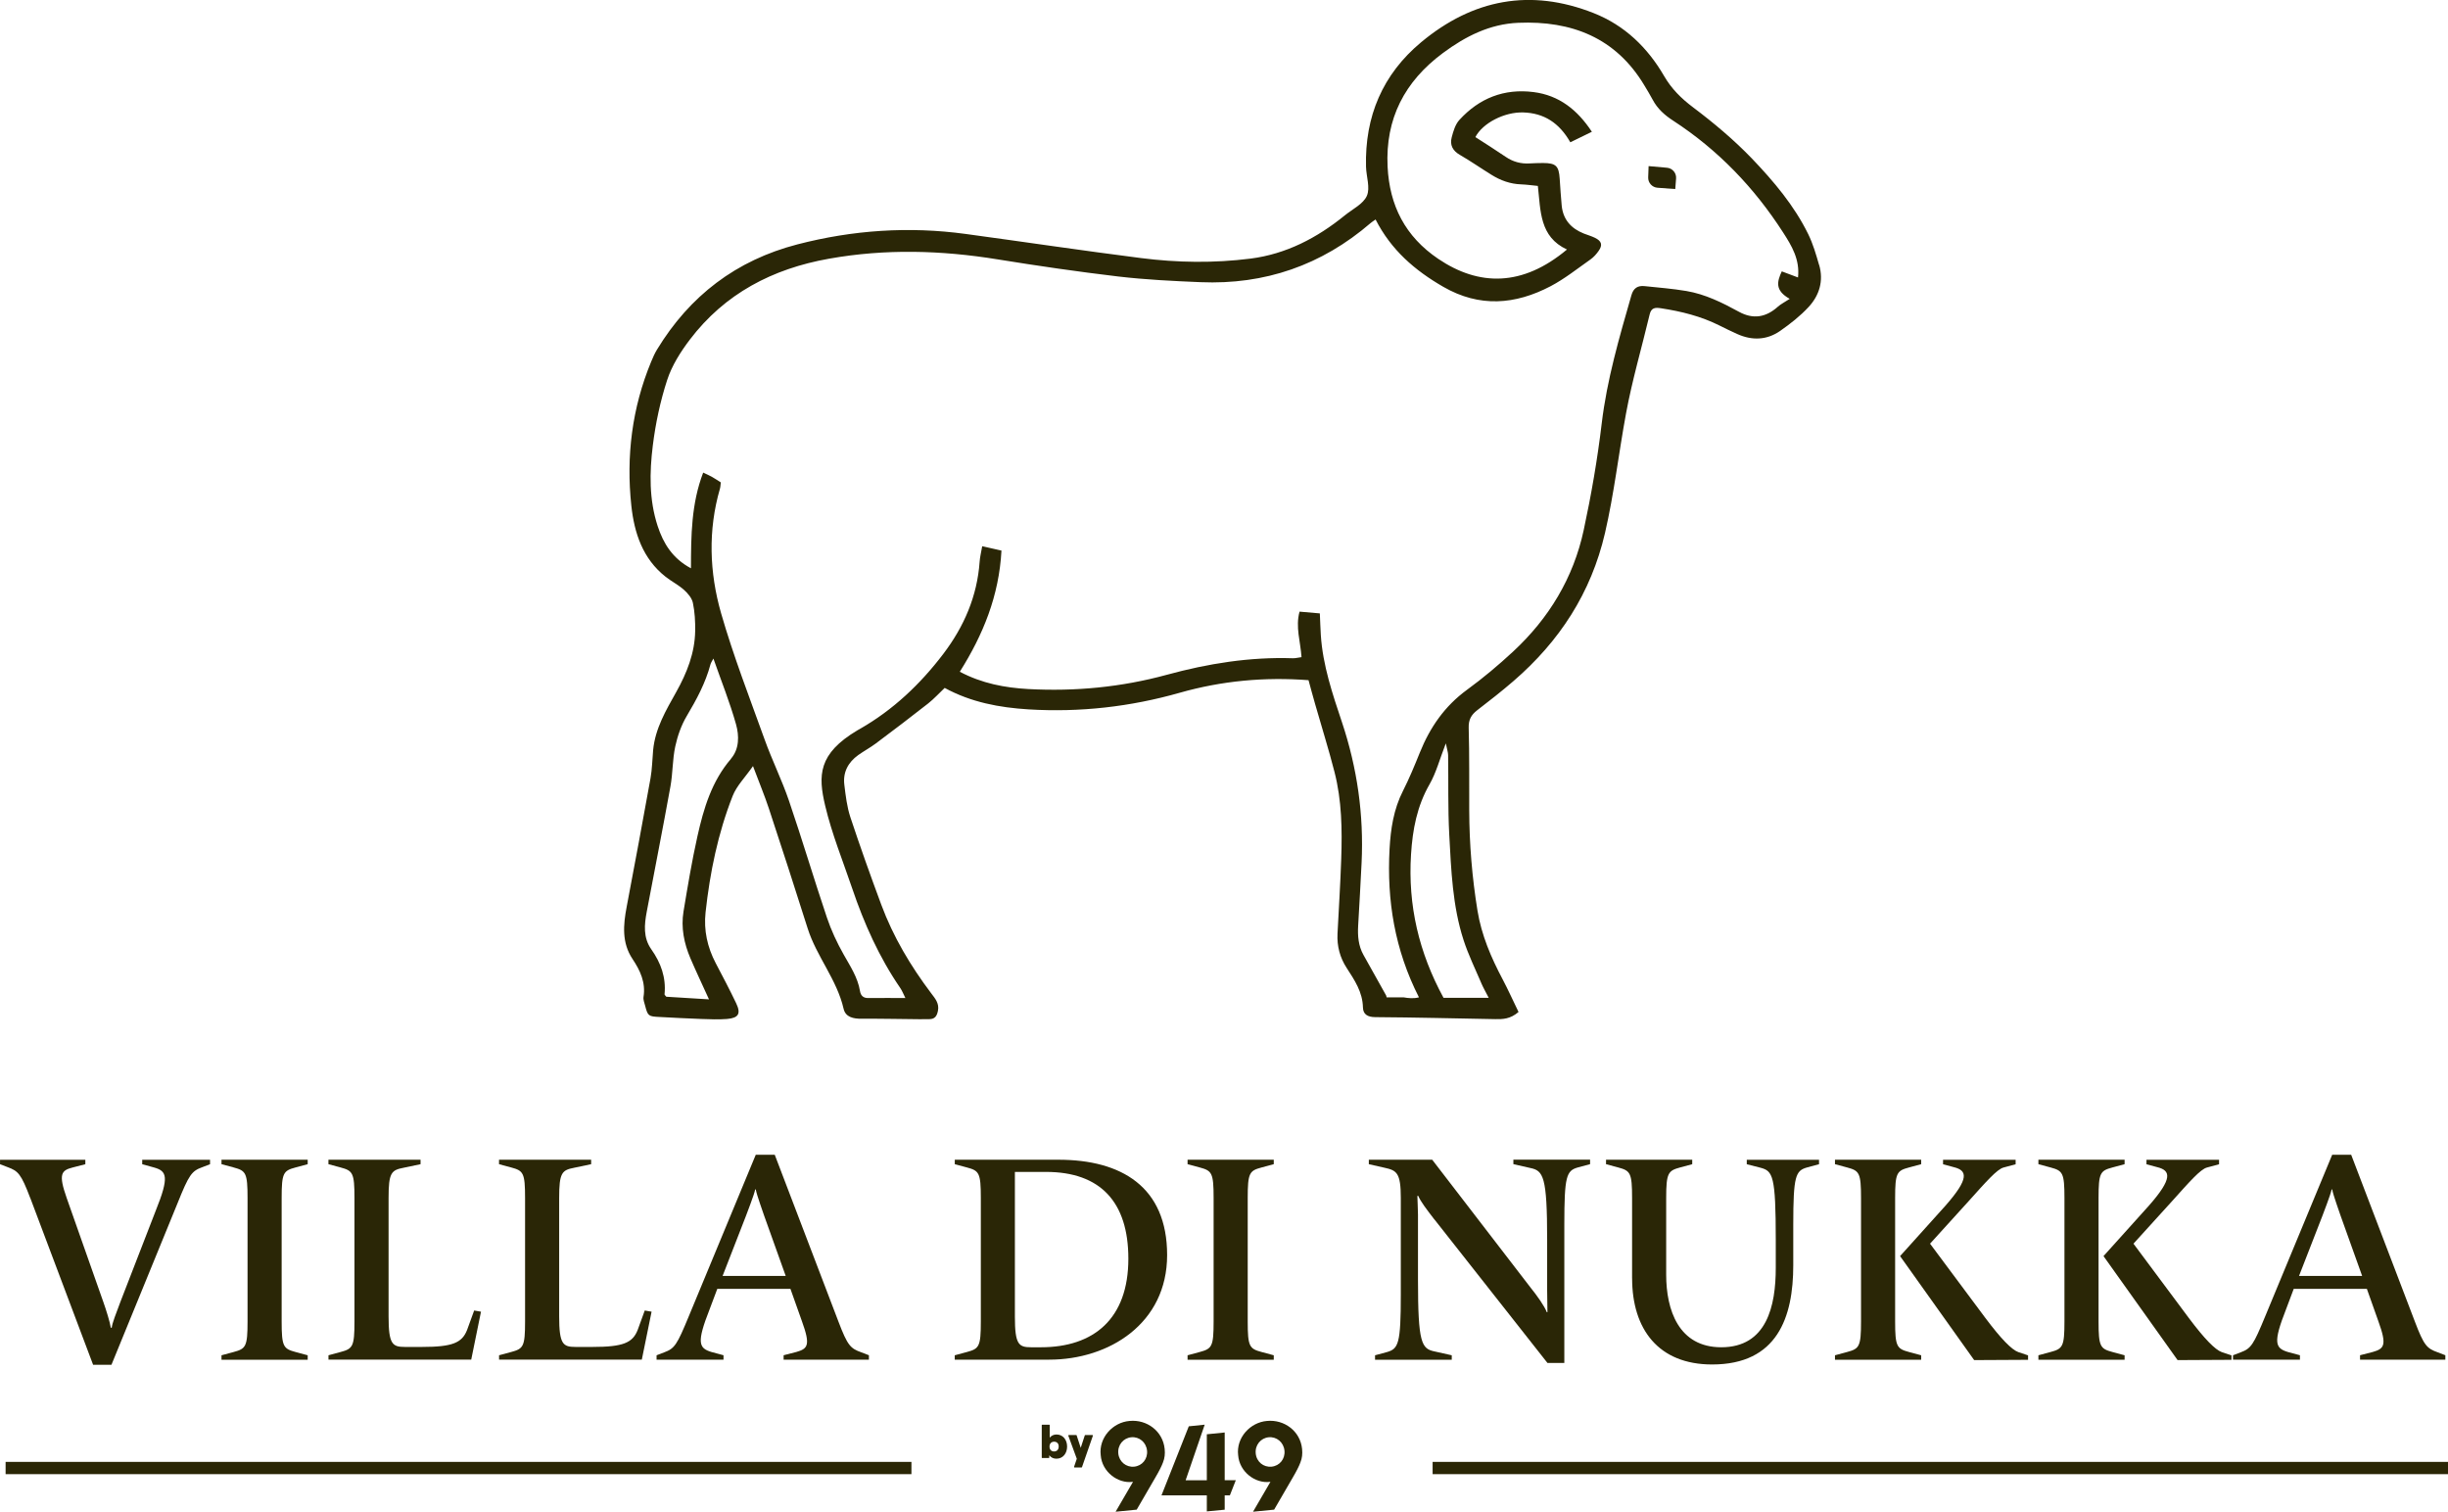 <svg xmlns="http://www.w3.org/2000/svg" id="Layer_2" data-name="Layer 2" viewBox="0 0 598.68 369.68"><defs><style> .cls-1 { fill: #2a2606; stroke-width: 0px; } </style></defs><g id="Layer_1-2" data-name="Layer 1"><g><g><path class="cls-1" d="m444.88,64.82c-.74-2.57-1.49-5.17-2.66-7.56-3.43-6.99-8.45-12.93-13.77-18.49-4.39-4.57-9.32-8.7-14.39-12.52-2.91-2.19-5.27-4.52-7.1-7.68-4.04-6.95-9.64-12.38-17.22-15.37-15.45-6.1-29.56-3.39-42.18,7.12-9.44,7.86-13.8,18.16-13.49,30.44.06,2.4,1.07,5.16.21,7.13-.88,2-3.52,3.25-5.41,4.79-6.77,5.5-14.32,9.45-23.05,10.56-8.91,1.13-17.88,1-26.76-.13-14.32-1.82-28.6-3.96-42.9-5.9-13.88-1.89-27.59-.96-41.14,2.55-14.97,3.88-26.34,12.56-34.34,25.72-.57.93-1.01,1.95-1.43,2.96-4.69,11.32-6.15,23.16-4.85,35.23.71,6.63,2.77,12.97,8.39,17.38,1.44,1.13,3.12,1.98,4.48,3.19.94.84,1.93,2,2.18,3.17.47,2.24.6,4.6.56,6.9-.09,5.4-2.03,10.26-4.63,14.91-2.51,4.48-5.15,8.93-5.65,14.21-.21,2.32-.24,4.66-.65,6.94-1.88,10.47-3.84,20.92-5.82,31.38-.84,4.42-1.23,8.77,1.43,12.76,1.88,2.82,3.25,5.74,2.69,9.27-.11.68.21,1.44.39,2.15.66,2.52.8,2.63,3.51,2.76,3.42.17,6.85.38,10.27.49,2.07.07,4.17.16,6.24,0,2.85-.24,3.46-1.31,2.24-3.86-1.58-3.31-3.29-6.55-5-9.8-2.04-3.9-2.95-8.03-2.48-12.41,1.07-9.76,3.03-19.34,6.63-28.48.97-2.46,3.01-4.49,4.97-7.29,1.49,3.97,2.81,7.13,3.88,10.36,3.21,9.74,6.39,19.51,9.48,29.3,2.18,6.91,7.16,12.52,8.8,19.69.47,2.06,2.42,2.46,4.44,2.43,4.77-.03,9.54.08,14.3.12.74,0,1.47-.04,2.21-.02,1.38.01,1.87-.78,2.12-2.03.37-1.82-.68-3.01-1.64-4.28-5.04-6.68-9.29-13.8-12.21-21.66-2.64-7.1-5.19-14.24-7.57-21.43-.83-2.52-1.15-5.25-1.47-7.91-.38-3.07.93-5.49,3.4-7.27,1.4-.99,2.92-1.81,4.29-2.83,4.3-3.22,8.59-6.47,12.81-9.79,1.43-1.13,2.66-2.49,4.04-3.8,6.45,3.52,13.39,4.81,20.5,5.25,12.57.77,24.91-.63,37.04-4.08,10.2-2.89,20.63-3.88,31.44-3.06.54,1.98,1.07,3.96,1.64,5.93,1.57,5.52,3.3,10.99,4.72,16.55,1.78,6.93,1.88,14.05,1.64,21.16-.21,6.12-.59,12.22-.91,18.34-.16,3.04.6,5.87,2.23,8.38,1.94,3,3.9,5.88,3.99,9.68.04,1.67,1.14,2.35,3,2.36,9.79.07,19.58.31,29.37.49,1.84.03,3.66-.01,5.68-1.75-1.34-2.76-2.53-5.42-3.89-7.99-2.82-5.33-5.17-10.78-6.15-16.8-1.32-8.12-1.99-16.27-2.02-24.49-.03-6.74.06-13.48-.13-20.21-.06-1.99.63-3.17,2.07-4.29,3.01-2.32,6-4.65,8.88-7.14,11.25-9.71,18.98-21.54,22.38-36.19,2.24-9.68,3.35-19.53,5.15-29.27,1.51-8.16,3.86-16.15,5.78-24.22.4-1.67,1.39-1.7,2.75-1.49,4.99.76,9.82,1.96,14.36,4.24,1.42.71,2.85,1.41,4.3,2.06,3.62,1.63,7.23,1.51,10.49-.75,2.49-1.74,4.93-3.65,6.99-5.88,2.62-2.84,3.68-6.38,2.57-10.23Zm-266.1,120.73c-4.73,5.49-6.7,12.16-8.22,18.96-1.36,6.08-2.38,12.24-3.4,18.38-.65,3.96.13,7.81,1.69,11.46,1.39,3.24,2.9,6.42,4.54,10.03-3.7-.23-7.08-.43-10.43-.64-.18-.24-.46-.43-.44-.61.4-4.1-.9-7.68-3.24-10.99-2.01-2.85-1.71-6.02-1.11-9.2,1.93-10.21,3.94-20.39,5.79-30.61.59-3.23.49-6.59,1.18-9.79.56-2.58,1.48-5.21,2.82-7.46,2.39-4.02,4.58-8.07,5.79-12.61.12-.43.41-.83.72-1.43,1.93,5.51,4.03,10.73,5.54,16.11.77,2.76.82,5.99-1.25,8.39Zm183.45,54.8c.47,1.1,1.07,2.15,1.85,3.66h-11.05c-6.02-11.07-8.74-22.58-7.95-35.08.39-6.13,1.46-11.79,4.54-17.16,1.61-2.81,2.45-6.07,3.97-9.99.3,1.49.55,2.18.56,2.87.1,6.49-.07,13,.28,19.48.47,8.66.79,17.39,3.49,25.73,1.16,3.59,2.84,7.02,4.32,10.49Zm77.51-172.49c-1.39-.52-2.6-.98-3.99-1.5-1.12,2.44-1.79,4.64,1.94,6.72-1.29.85-2.2,1.29-2.92,1.94-2.89,2.6-6.04,3.11-9.46,1.24-4.1-2.24-8.27-4.32-12.91-5.1-3.37-.57-6.78-.83-10.18-1.19-1.68-.18-2.74.46-3.24,2.22-2.97,10.34-5.99,20.63-7.27,31.4-1.04,8.74-2.55,17.44-4.4,26.04-2.51,11.68-8.5,21.57-17.25,29.69-3.58,3.32-7.35,6.49-11.3,9.37-5.45,3.98-9.04,9.18-11.52,15.33-1.28,3.18-2.59,6.35-4.13,9.39-2.29,4.49-3.01,9.31-3.28,14.2-.68,12.54,1.24,24.61,7.19,36.28-1.32.34-2.57.21-3.77,0h-4.14l-.1-.43c-1.93-3.45-3.76-6.7-5.57-9.96-1.24-2.22-1.43-4.64-1.29-7.12.29-5.14.6-10.27.84-15.41.56-11.74-1.06-23.13-4.79-34.33-2.32-6.93-4.7-13.94-5.18-21.35-.11-1.7-.15-3.4-.24-5.29-1.54-.13-3.19-.28-4.96-.43-1.04,3.73.23,7.32.48,11.13-.78.1-1.46.29-2.14.27-10.5-.35-20.74,1.29-30.83,4.05-11.08,3.02-22.37,4.1-33.83,3.48-5.74-.32-11.33-1.36-16.77-4.23,5.72-9.07,9.6-18.6,10.19-29.63-1.35-.31-2.82-.64-4.71-1.07-.26,1.49-.55,2.63-.63,3.79-.6,8.45-3.81,15.86-8.89,22.55-5.62,7.39-12.24,13.67-20.34,18.31-.21.13-.43.24-.64.36-9.66,5.74-9.65,11.07-7.9,18.46,1.63,6.87,4.32,13.49,6.6,20.2,2.92,8.61,6.6,16.86,11.77,24.38.45.66.74,1.43,1.24,2.43-3.28,0-6.19-.02-9.11.01-1.21.01-1.81-.62-1.99-1.71-.55-3.35-2.4-6.09-4.02-8.98-1.61-2.86-3.03-5.89-4.07-8.99-3.2-9.5-6.05-19.11-9.29-28.6-1.74-5.08-4.15-9.93-5.96-14.99-3.68-10.23-7.63-20.4-10.63-30.83-2.86-9.99-3.23-20.27-.28-30.46.13-.45.13-.93.21-1.54-.76-.48-1.46-.95-2.18-1.36-.62-.35-1.27-.62-2.13-1.03-2.91,7.6-2.97,15.38-2.99,23.4-4.49-2.4-6.74-6.04-8.15-10.35-2.11-6.45-1.99-13.1-1.18-19.66.67-5.43,1.83-10.87,3.52-16.06,1.15-3.51,3.26-6.85,5.52-9.83,8.57-11.28,20.22-17.35,34.05-19.81,13.8-2.46,27.51-2.07,41.28.17,9.78,1.58,19.6,3.01,29.44,4.18,6.67.78,13.41,1.11,20.13,1.39,15.74.66,29.64-4.15,41.61-14.46.27-.24.59-.42,1.21-.87,3.8,7.46,9.61,12.46,16.57,16.47,8.86,5.1,17.59,4.37,26.23-.15,3.44-1.81,6.54-4.29,9.74-6.54.79-.55,1.47-1.32,2.02-2.11,1.01-1.44.74-2.38-.91-3.19-.88-.43-1.83-.69-2.74-1.05-3.1-1.24-5.05-3.41-5.39-6.81-.22-2.18-.33-4.38-.49-6.58-.21-3.15-.92-3.83-4.05-3.85-1.1,0-2.21.04-3.3.1-2.16.13-4.1-.4-5.9-1.64-2.42-1.65-4.91-3.21-7.37-4.8,1.79-3.45,7.12-6.16,11.68-6.03,5.1.15,8.83,2.55,11.54,7.3,1.8-.88,3.49-1.7,5.27-2.57-3.53-5.35-8-8.92-14.27-9.71-7.21-.91-13.28,1.5-18.13,6.81-1,1.09-1.49,2.76-1.88,4.26-.49,1.83.21,3.26,1.97,4.27,2.65,1.53,5.16,3.29,7.77,4.9,2.21,1.38,4.6,2.24,7.25,2.33,1.32.05,2.63.24,4.08.38.69,6.06.38,12.44,7.12,15.55-10.86,9.1-21.49,9.04-31.49,2.28-8.07-5.46-11.91-13.02-12.38-22.54-.57-11.73,4.16-20.83,13.51-27.77,5.53-4.11,11.49-7.12,18.45-7.41,13.02-.54,23.83,3.61,30.83,15.3.69,1.15,1.4,2.3,2.03,3.49,1.18,2.24,2.94,3.8,5.06,5.17,10.94,7.12,19.79,16.35,26.84,27.3,2.1,3.25,4.15,6.63,3.65,11.05Z"></path><path class="cls-1" d="m403.18,40.62l-.1,2.76c-.05,1.31.96,2.43,2.27,2.53l4.35.32.2-2.58c.11-1.34-.89-2.52-2.23-2.63l-4.5-.4Z"></path></g><g><path class="cls-1" d="m7.39,292.95c-2.25-5.94-2.97-6.59-5.5-7.53l-1.88-.72v-1.09h20.86v1.09l-3.11.8c-2.83.72-3.48,1.67-1.45,7.46l8.91,25.28c.8,2.25,1.67,5.07,1.88,6.45h.22c.15-1.23,1.09-3.55,2.17-6.45l8.62-22.24c3.33-8.26,2.68-9.63-.43-10.5l-2.9-.8v-1.09h16.59v1.09l-1.88.72c-2.61.94-3.26,1.81-6.08,8.84l-16.15,39.48h-4.49l-15.36-40.78Z"></path><path class="cls-1" d="m54.17,331.42l2.97-.8c2.97-.8,3.4-1.3,3.4-7.46v-30.21c0-6.16-.43-6.66-3.4-7.46l-2.97-.8v-1.09h21.08v1.09l-2.97.8c-2.97.8-3.4,1.3-3.4,7.46v30.21c0,6.16.43,6.66,3.4,7.46l2.97.8v1.09h-21.08v-1.09Z"></path><path class="cls-1" d="m80.32,331.42l2.97-.8c2.97-.8,3.4-1.3,3.4-7.46v-30.21c0-6.16-.43-6.66-3.4-7.46l-2.97-.8v-1.09h22.53v1.09l-4.13.87c-3.04.58-3.69,1.23-3.69,7.39v28.97c0,6.81.94,7.46,3.98,7.46h4.2c7.46,0,9.78-1.01,11.01-4.13l1.74-4.78,1.67.29-2.39,11.73h-34.91v-1.09Z"></path><path class="cls-1" d="m122.04,331.42l2.97-.8c2.97-.8,3.4-1.3,3.4-7.46v-30.21c0-6.16-.43-6.66-3.4-7.46l-2.97-.8v-1.09h22.53v1.09l-4.13.87c-3.04.58-3.69,1.23-3.69,7.39v28.97c0,6.81.94,7.46,3.98,7.46h4.2c7.46,0,9.78-1.01,11.01-4.13l1.74-4.78,1.67.29-2.39,11.73h-34.91v-1.09Z"></path><path class="cls-1" d="m160.57,331.42l1.88-.72c2.54-.94,3.11-1.81,6.01-8.84l16.37-39.48h4.64l15.57,40.78c2.25,5.94,2.97,6.59,5.58,7.53l1.88.72v1.09h-20.86v-1.09l3.12-.8c2.82-.8,3.48-1.67,1.38-7.46l-2.83-7.97h-17.89l-1.88,5c-3.19,8.11-2.68,9.49.43,10.43l2.97.8v1.09h-16.37v-1.09Zm31.58-19.41l-5.29-14.78c-.14-.51-1.81-5-2.03-6.37h-.14c-.22,1.23-2.1,6.01-2.25,6.45l-5.72,14.7h15.43Z"></path><path class="cls-1" d="m233.5,331.42l2.97-.8c2.97-.8,3.4-1.3,3.4-7.46v-30.21c0-6.16-.43-6.66-3.4-7.46l-2.97-.8v-1.09h25.35c15.36,0,26.58,6.59,26.58,23.32s-14.2,25.57-28.83,25.57h-23.11v-1.09Zm21.08-1.96c12.89,0,21.37-6.95,21.37-21.66,0-13.83-6.81-21.22-20.14-21.22h-7.61v35.42c0,6.81.94,7.46,3.98,7.46h2.39Z"></path><path class="cls-1" d="m290.43,331.42l2.97-.8c2.97-.8,3.4-1.3,3.4-7.46v-30.21c0-6.16-.43-6.66-3.4-7.46l-2.97-.8v-1.09h21.08v1.09l-2.97.8c-2.97.8-3.4,1.3-3.4,7.46v30.21c0,6.16.43,6.66,3.4,7.46l2.97.8v1.09h-21.08v-1.09Z"></path><path class="cls-1" d="m350.76,298.17c-1.96-2.54-3.33-4.35-3.91-5.72h-.22c0,.87.15,3.04.15,4.56v15.94c0,15.5.87,16.88,4.06,17.53l4.2.94v1.09h-18.76v-1.09l2.97-.8c2.75-.8,3.33-2.1,3.33-13.98v-23.69c0-6.16-1.01-6.74-3.98-7.39l-3.84-.87v-1.09h15.5l23.9,31.07c1.81,2.25,3.55,4.71,4.13,6.23h.15c0-1.67-.07-4.35-.07-5.36v-12.39c0-15.5-.94-16.88-4.13-17.53l-4.13-.94v-1.09h18.76v1.09l-2.97.8c-2.82.8-3.33,2.1-3.33,13.98v33.83h-4.13l-27.67-35.13Z"></path><path class="cls-1" d="m399.14,312.58v-19.63c0-6.16-.43-6.66-3.4-7.46l-2.97-.8v-1.09h21.08v1.09l-2.97.8c-2.9.8-3.4,1.3-3.4,7.46v18.76c0,8.62,3.04,17.75,13.47,17.75,11.16,0,13.33-10.14,13.33-19.41v-6.88c0-15.65-.72-16.8-3.69-17.6l-3.4-.87v-1.09h17.67v1.09l-2.97.8c-2.75.8-3.33,2.03-3.33,13.98v9.92c0,12.75-3.91,24.27-19.85,24.27-13.11,0-19.56-8.62-19.56-21.08Z"></path><path class="cls-1" d="m448.76,331.42l2.97-.8c2.97-.8,3.4-1.3,3.4-7.46v-30.21c0-6.16-.43-6.66-3.4-7.46l-2.97-.8v-1.09h21.08v1.09l-2.97.8c-2.97.8-3.4,1.3-3.4,7.46v30.21c0,6.16.43,6.66,3.4,7.46l2.97.8v1.09h-21.08v-1.09Zm15.93-24.26l11.08-12.31c5.94-6.74,5.29-8.62,2.1-9.42l-2.68-.72v-1.09h17.75v1.09l-2.97.8c-1.59.43-4.2,3.41-8.62,8.33l-9.34,10.29,13.54,18.18c3.91,5.21,6.45,7.75,8.04,8.33l2.39.8v1.09l-13.18.07-18.11-25.42Z"></path><path class="cls-1" d="m498.51,331.42l2.97-.8c2.97-.8,3.4-1.3,3.4-7.46v-30.21c0-6.16-.43-6.66-3.4-7.46l-2.97-.8v-1.09h21.08v1.09l-2.97.8c-2.97.8-3.4,1.3-3.4,7.46v30.21c0,6.16.43,6.66,3.4,7.46l2.97.8v1.09h-21.08v-1.09Zm15.93-24.26l11.08-12.31c5.94-6.74,5.29-8.62,2.1-9.42l-2.68-.72v-1.09h17.75v1.09l-2.97.8c-1.59.43-4.2,3.41-8.62,8.33l-9.34,10.29,13.54,18.18c3.91,5.21,6.45,7.75,8.04,8.33l2.39.8v1.09l-13.18.07-18.11-25.42Z"></path><path class="cls-1" d="m546.1,331.42l1.88-.72c2.54-.94,3.11-1.81,6.01-8.84l16.37-39.48h4.64l15.57,40.78c2.25,5.94,2.97,6.59,5.58,7.53l1.88.72v1.09h-20.86v-1.09l3.12-.8c2.82-.8,3.48-1.67,1.38-7.46l-2.83-7.97h-17.89l-1.88,5c-3.19,8.11-2.68,9.49.43,10.43l2.97.8v1.09h-16.37v-1.09Zm31.58-19.41l-5.29-14.78c-.14-.51-1.81-5-2.03-6.37h-.14c-.22,1.23-2.1,6.01-2.25,6.45l-5.72,14.7h15.43Z"></path></g><g><g><g><path class="cls-1" d="m284.44,357.57c-.36.98-.99,2.21-1.88,3.73l-4.57,7.87-5.16.51,4.26-7.32-.16.02c-3.5.44-7.43-2.4-7.74-6.53-.52-4.28,2.96-8.04,7.06-8.37,4.19-.41,8.15,2.46,8.58,6.87.12,1.19,0,2.25-.4,3.23Zm-7.79-6.1c-1.93.19-3.36,1.89-3.16,3.96.2,2.03,1.93,3.42,3.87,3.23,1.97-.19,3.36-1.89,3.16-3.92s-1.9-3.46-3.87-3.27Z"></path><path class="cls-1" d="m300.78,365.68h-1.27v3.5l-4.37.42v-3.92h-11.09s6.68-16.89,6.68-16.89l3.89-.4-4.66,13.59h5.18v-11.24l4.37-.44v11.67h2.72l-1.45,3.69Z"></path><path class="cls-1" d="m318.05,357.57c-.36.98-.99,2.21-1.88,3.73l-4.57,7.87-5.16.51,4.26-7.32-.16.02c-3.5.44-7.43-2.4-7.74-6.53-.52-4.28,2.96-8.04,7.06-8.37,4.19-.41,8.15,2.46,8.58,6.87.12,1.19,0,2.25-.4,3.23Zm-7.79-6.1c-1.93.19-3.36,1.89-3.16,3.96s1.93,3.42,3.87,3.23c1.97-.19,3.36-1.89,3.16-3.92-.2-2.03-1.9-3.46-3.87-3.27Z"></path></g><g><path class="cls-1" d="m254.88,356.55c-.07,0-.11-.04-.11-.11v-7.93c0-.07.04-.11.11-.11h1.73c.07,0,.11.04.11.11v3.05c.42-.5.99-.77,1.65-.77,1.58,0,2.6,1.27,2.6,2.95s-1.03,2.97-2.61,2.97c-.73,0-1.32-.28-1.75-.84v.56c0,.06-.06.11-.11.11h-1.62Zm1.79-2.81c0,.72.41,1.2,1.11,1.2s1.13-.47,1.13-1.2c.02-.77-.46-1.19-1.11-1.19-.69,0-1.13.47-1.13,1.19Z"></path><path class="cls-1" d="m267.16,350.92c.09,0,.15.08.12.16l-2.68,7.72s-.06.06-.1.06h-1.71c-.09,0-.15-.07-.12-.16l.67-1.97-2.07-5.64c-.03-.1.03-.17.12-.17h1.81s.09.02.1.07l1,3.06,1-3.06s.06-.07.1-.07h1.75Z"></path></g></g><rect class="cls-1" x="350.36" y="357.49" width="248.32" height="3"></rect><rect class="cls-1" x="1.37" y="357.49" width="221.53" height="3"></rect></g></g></g></svg>
